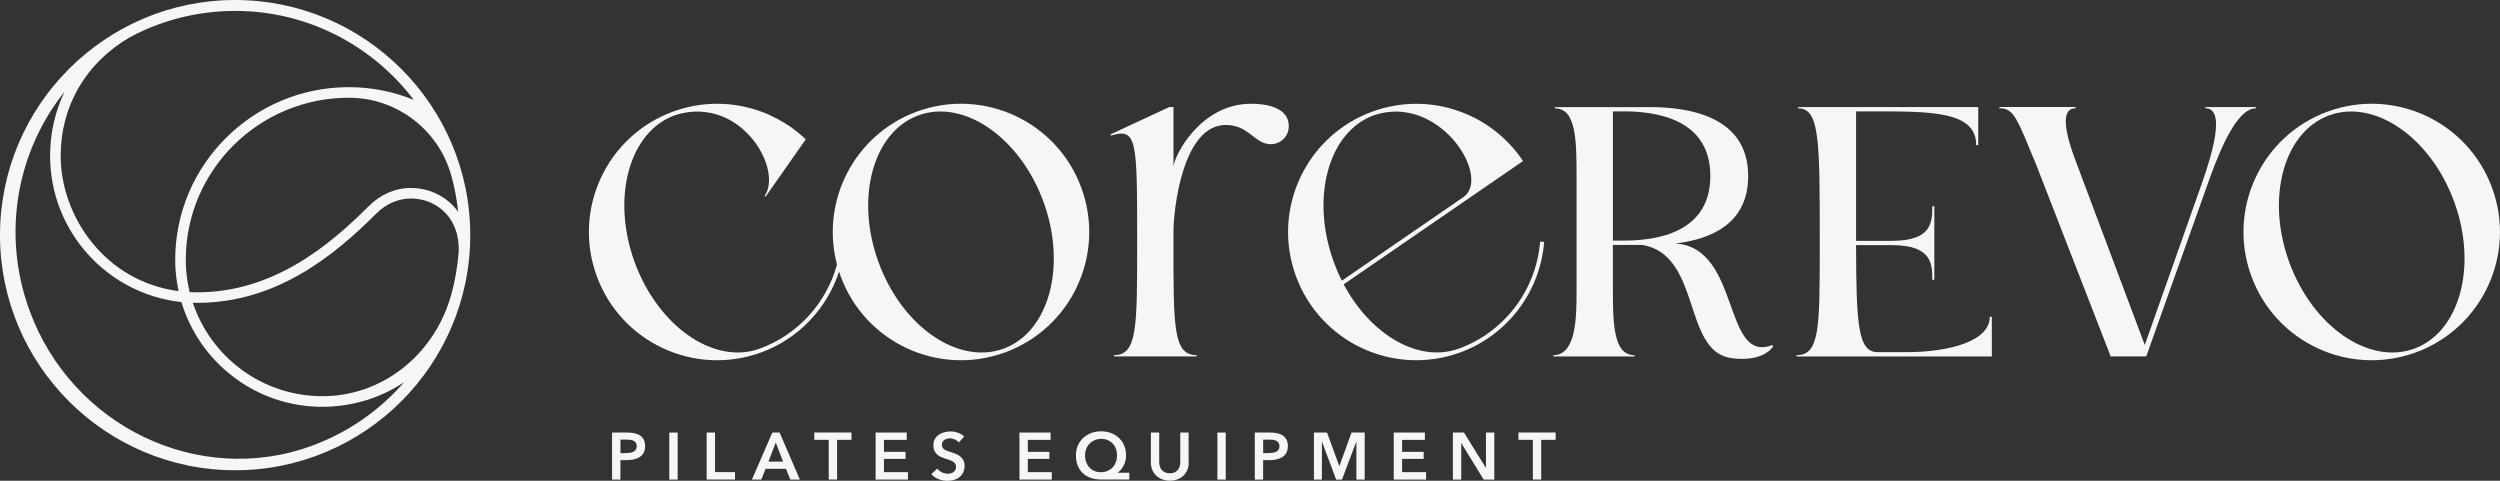 <?xml version="1.0" encoding="UTF-8"?><svg id="_レイヤー_2" xmlns="http://www.w3.org/2000/svg" viewBox="0 0 538.96 103.64"><rect x="0" y="0" width="538.96" height="103.64" fill="#333333" stroke="none"/><defs><style>.cls-1{fill:#f7f6f4;}</style></defs><g id="contents"><path class="cls-1" d="M131.95,93.25h3.31c.58,0,1.11.05,1.58.16s.87.28,1.2.51c.33.24.59.54.77.92.18.37.27.82.27,1.35,0,.56-.11,1.04-.32,1.42-.21.38-.49.69-.85.92-.36.23-.78.4-1.25.51-.48.1-.98.16-1.52.16h-1.39v4.2h-1.8v-10.14ZM135.01,97.67c.3,0,.58-.02.85-.06.27-.04.51-.12.72-.23s.38-.26.5-.45c.12-.19.19-.44.19-.74s-.06-.54-.19-.72c-.12-.19-.29-.33-.49-.44-.21-.1-.44-.17-.7-.21-.26-.03-.53-.05-.81-.05h-1.32v2.91h1.26Z"/><path class="cls-1" d="M144.29,93.25h1.8v10.14h-1.8v-10.14Z"/><path class="cls-1" d="M152.35,93.25h1.8v8.53h4.31v1.6h-6.11v-10.14Z"/><path class="cls-1" d="M166.51,93.25h1.56l4.37,10.14h-2.06l-.94-2.32h-4.4l-.92,2.32h-2.02l4.41-10.14ZM168.81,99.52l-1.56-4.12-1.59,4.12h3.15Z"/><path class="cls-1" d="M178.66,94.82h-3.11v-1.58h8.02v1.58h-3.11v8.56h-1.8v-8.56Z"/><path class="cls-1" d="M188.77,93.25h6.71v1.58h-4.91v2.58h4.65v1.52h-4.65v2.86h5.17v1.6h-6.97v-10.14Z"/><path class="cls-1" d="M206.69,95.37c-.19-.25-.46-.46-.81-.62-.35-.17-.7-.25-1.05-.25-.21,0-.42.03-.63.08-.21.05-.4.13-.57.24-.17.11-.31.25-.42.43-.11.18-.16.39-.16.64,0,.23.05.42.14.59.09.16.23.3.39.42.17.11.37.21.61.3s.5.17.79.26c.32.1.66.22,1.01.36.35.13.67.31.96.53.29.22.53.5.72.83.19.33.28.75.28,1.25,0,.54-.1,1.02-.3,1.42-.2.41-.47.74-.8,1.01s-.73.47-1.17.6c-.45.13-.92.2-1.42.2-.66,0-1.3-.12-1.93-.37-.63-.24-1.14-.6-1.55-1.08l1.29-1.2c.25.34.58.62,1,.82.41.2.82.3,1.22.3.21,0,.42-.03.64-.08.22-.05.42-.14.59-.26.18-.12.32-.28.43-.47.11-.19.16-.42.16-.69s-.06-.49-.19-.67c-.12-.18-.29-.33-.5-.46s-.46-.24-.74-.34l-.9-.3c-.31-.1-.61-.21-.92-.34-.31-.13-.58-.31-.82-.53s-.44-.49-.59-.81c-.15-.32-.23-.72-.23-1.2,0-.51.11-.96.32-1.33.21-.37.5-.68.84-.92.35-.24.74-.42,1.19-.54.44-.12.89-.18,1.35-.18.52,0,1.04.09,1.57.27.53.18.99.45,1.38.82l-1.17,1.29Z"/><path class="cls-1" d="M219.78,93.25h6.71v1.58h-4.91v2.58h4.65v1.52h-4.65v2.86h5.17v1.6h-6.97v-10.14Z"/><path class="cls-1" d="M243.46,103.38h-6.11c-.81,0-1.55-.12-2.21-.35-.66-.23-1.23-.57-1.7-1.02-.47-.44-.84-.99-1.1-1.63-.26-.64-.39-1.38-.39-2.2,0-.77.14-1.48.41-2.11.27-.63.65-1.18,1.14-1.64.49-.46,1.06-.81,1.73-1.07.66-.25,1.38-.38,2.15-.38s1.49.13,2.15.38c.66.25,1.23.61,1.71,1.07.48.46.86,1,1.12,1.64.27.64.4,1.34.4,2.11,0,.46-.05.88-.16,1.26-.1.38-.24.73-.41,1.04-.17.31-.36.58-.57.82-.22.23-.44.43-.67.59v.03h2.51v1.46ZM237.38,94.61c-.49,0-.94.09-1.37.27-.42.18-.79.43-1.1.74-.31.31-.55.69-.72,1.13-.18.44-.26.92-.26,1.43,0,.54.08,1.04.25,1.48s.4.82.7,1.14c.3.32.66.56,1.08.74.42.18.88.26,1.39.26s.96-.09,1.38-.26c.42-.18.79-.42,1.1-.74.31-.31.54-.69.72-1.14s.26-.94.26-1.48c0-.51-.08-.99-.24-1.43-.16-.44-.39-.82-.69-1.13-.3-.32-.66-.56-1.08-.74-.42-.18-.89-.27-1.4-.27Z"/><path class="cls-1" d="M256.28,99.66c0,.61-.1,1.16-.31,1.65-.21.49-.5.91-.86,1.25-.36.34-.79.61-1.29.79-.5.19-1.04.28-1.62.28s-1.12-.09-1.62-.28c-.5-.19-.93-.45-1.3-.79-.37-.34-.65-.76-.86-1.25s-.31-1.04-.31-1.65v-6.41h1.8v6.34c0,.3.04.59.11.88.08.29.2.55.38.78.18.23.41.41.7.56.29.14.65.22,1.08.22s.79-.07,1.08-.22c.29-.14.52-.33.7-.56.18-.23.3-.49.38-.78.08-.29.11-.58.11-.88v-6.34h1.8v6.41Z"/><path class="cls-1" d="M262.45,93.25h1.8v10.14h-1.8v-10.14Z"/><path class="cls-1" d="M270.51,93.25h3.31c.58,0,1.11.05,1.58.16s.87.28,1.2.51c.33.24.59.54.77.92.18.37.27.82.27,1.35,0,.56-.11,1.04-.32,1.42-.21.38-.49.69-.85.92-.36.23-.78.4-1.25.51-.48.1-.98.16-1.52.16h-1.39v4.2h-1.8v-10.14ZM273.57,97.67c.3,0,.58-.02.85-.06.27-.04.51-.12.72-.23s.38-.26.5-.45c.12-.19.19-.44.19-.74s-.06-.54-.19-.72c-.12-.19-.29-.33-.49-.44-.21-.1-.44-.17-.7-.21-.26-.03-.53-.05-.81-.05h-1.32v2.91h1.26Z"/><path class="cls-1" d="M283.27,93.25h2.82l2.63,7.2h.04l2.61-7.2h2.84v10.14h-1.79v-8.15h-.03l-3.08,8.15h-1.26l-3.04-8.15h-.03v8.15h-1.72v-10.14Z"/><path class="cls-1" d="M300.47,93.25h6.71v1.58h-4.91v2.58h4.65v1.52h-4.65v2.86h5.17v1.6h-6.97v-10.14Z"/><path class="cls-1" d="M313.22,93.25h2.39l4.71,7.59h.03v-7.59h1.8v10.14h-2.29l-4.81-7.83h-.03v7.83h-1.8v-10.14Z"/><path class="cls-1" d="M330.46,94.82h-3.11v-1.58h8.02v1.58h-3.11v8.56h-1.8v-8.56Z"/><path class="cls-1" d="M197.72,24.04c-13.54,4.93-20.88,19.33-17.28,32.99-2.26,8.29-8.43,15.14-16.68,18.14-9.81,3.57-21.9-4.81-26.95-18.68-5.05-13.87-1.17-28.06,8.64-31.63,2.01-.65,3.92-.89,5.72-.78.95.06,1.9.21,2.84.45,9,2.39,14,13.18,10.82,17.71l.22.16,8.66-12.36c-7.36-7.03-18.34-9.71-28.56-6-14.35,5.22-21.74,21.08-16.52,35.43,5.22,14.35,21.08,21.74,35.43,16.52,8.08-2.94,14.23-9.47,16.83-17.44.1.31.2.61.31.92,5.22,14.35,21.08,21.74,35.43,16.52,14.35-5.22,21.74-21.08,16.52-35.43-5.22-14.35-21.08-21.74-35.43-16.52ZM216.33,75.17c-9.81,3.57-21.9-4.81-26.95-18.68-5.05-13.87-1.17-28.06,8.64-31.63,9.81-3.57,21.9,4.81,26.95,18.68,5.05,13.87,1.17,28.06-8.64,31.63Z"/><path class="cls-1" d="M277.83,26.76c-.27-2.81-3.13-4.39-8.18-4.39-10.92,0-16.66,11.42-16.66,13.66v-12.95h-.93l-12.68,5.91.11.25c5.66-1.79,5.66,1.02,5.66,22.68v.93c0,17.9,0,23.72-5.01,23.72v.27h17.85v-.27c-5.01,0-5.01-5.82-5.01-23.72v-2.88c0-4.89,2-23.03,11.28-23.03,4.81,0,6.02,3.74,9.21,4.11.17.02.33.04.5.04,2.14,0,3.87-1.73,3.87-3.87,0-.15-.01-.29-.03-.44Z"/><path class="cls-1" d="M361.19,52.49c7.49-.89,15.69-4.12,15.69-14.55,0-12.96-12.96-14.85-21.17-14.85h-20.51v.27c4.68,0,4.68,7.07,4.68,15.13v24.16c0,5.44,0,13.93-5.01,13.93v.27h17.52v-.27c-4.68,0-4.68-7.07-4.68-15.13v-8.65h6.37c12.84,2.23,8.57,23.12,19.32,24.43,7.13.87,8.87-2.61,8.87-2.61l-.22-.22c-10.7,4.07-6.73-21.06-20.86-21.9ZM350.11,51.87h-2.39s0-27.86,0-27.86h2.39c7.21,0,18.61,1.78,18.61,13.93s-11.4,13.93-18.61,13.93Z"/><path class="cls-1" d="M486.32,23.08h-10.88v.27c1.69,0,4.52,1.2-.65,15.89l-12.41,35.13-14.91-39.71c-3.75-9.9-1.74-11.32,0-11.32v-.27h-16.43v.27c3.21,0,3.81,2.29,7.94,12.19l16.05,41.3h7.67l13.74-38.56c3.05-8.45,6.41-14.92,9.88-14.92v-.27Z"/><path class="cls-1" d="M537.28,40.56c-5.22-14.35-21.08-21.74-35.43-16.52-14.35,5.22-21.74,21.08-16.52,35.43,5.22,14.35,21.08,21.74,35.43,16.52,14.35-5.22,21.74-21.08,16.52-35.43ZM520.46,75.17c-9.81,3.57-21.9-4.81-26.95-18.68-5.05-13.87-1.17-28.06,8.64-31.63,9.81-3.57,21.9,4.81,26.95,18.68,5.05,13.87,1.17,28.06-8.64,31.63Z"/><path class="cls-1" d="M314.48,75.16c-8.61,3.14-18.98-2.94-24.8-13.86l38.66-26.58c-6.89-10.39-20.23-15.12-32.46-10.67-14.34,5.22-21.74,21.08-16.52,35.42,5.22,14.34,21.08,21.74,35.42,16.52,10.16-3.7,17.27-13.05,18.11-23.83l-.87-.07c-.82,10.44-7.7,19.5-17.54,23.08ZM287.54,56.48c-5.05-13.87-1.17-28.05,8.63-31.62,13.88-4.74,25.17,12.8,19.55,17.47l-26.44,18.18c-.65-1.28-1.23-2.63-1.74-4.03Z"/><path class="cls-1" d="M410.91,75.92h-6.09c-4.26,0-4.64-5.73-4.68-23.07h7.72c8.71,0,8.71,4.14,8.71,7.45h.44v-15.83h-.44c0,3.32,0,7.45-8.71,7.45h-7.72v-27.91s3.81,0,3.81,0c12.62,0,22.09,0,22.09,7.29h.44v-8.22h-38.85v.27c4.68,0,4.68,6.91,4.68,28.57v.93c0,17.9,0,23.72-5.01,23.72v.27h42.11v-8.54h-.44c0,5.33-8.92,7.62-18.06,7.62Z"/><path class="cls-1" d="M50.69,0C22.74,0,0,22.74,0,50.69s22.74,50.69,50.69,50.69,50.69-22.74,50.69-50.69S78.64,0,50.69,0ZM67.22,96.12c-24.46,8.9-51.77-4.24-60.89-29.28C.28,50.21,3.75,32.46,13.91,19.8c-2.02,4.19-3.11,8.85-3.11,13.81,0,16.33,12.42,29.82,28.31,31.51,3.92,13.05,16.04,22.58,30.35,22.58,6.43,0,12.55-1.89,17.65-5.29-5.32,6.11-12.15,10.87-19.9,13.7h0ZM27.93,8.07c1.97-1.07,4.04-2.01,6.21-2.8h.01c5.16-1.89,10.73-2.92,16.53-2.92,15.71,0,29.69,7.54,38.53,19.19-4.45-1.82-9.14-2.75-14.02-2.75-20.64,0-37.42,16.7-37.42,37.22,0,2.32.26,4.57.73,6.75-15.8-2.05-25.42-16.07-25.42-29.15,0-10.73,5.41-20.02,14.84-25.54ZM97.28,37.79c.71,2.55,1.21,5.19,1.49,7.89-.33-.47-.7-.92-1.1-1.34-2.31-2.43-5.61-3.82-9.04-3.82s-6.6,1.39-9.14,3.93c-8.65,8.64-20.66,18.57-37,18.57-.54,0-1.07-.02-1.6-.04-.55-2.24-.84-4.57-.84-6.97,0-19.27,15.76-34.94,35.14-34.94.06,0,.12,0,.18,0,10.18.05,19.18,6.92,21.9,16.73ZM70.71,85.39c-.41.02-.82.02-1.23.02-12.98,0-24.01-8.45-27.91-20.14.31,0,.62.02.93.02,17.17,0,29.65-10.28,38.61-19.24,2.1-2.1,4.77-3.26,7.52-3.26s5.51,1.13,7.39,3.11c2,2.1,2.99,4.98,2.87,8.34-.24,3.22-.79,6.35-1.63,9.37-3.39,12.18-13.92,21.26-26.55,21.77Z"/></g></svg>